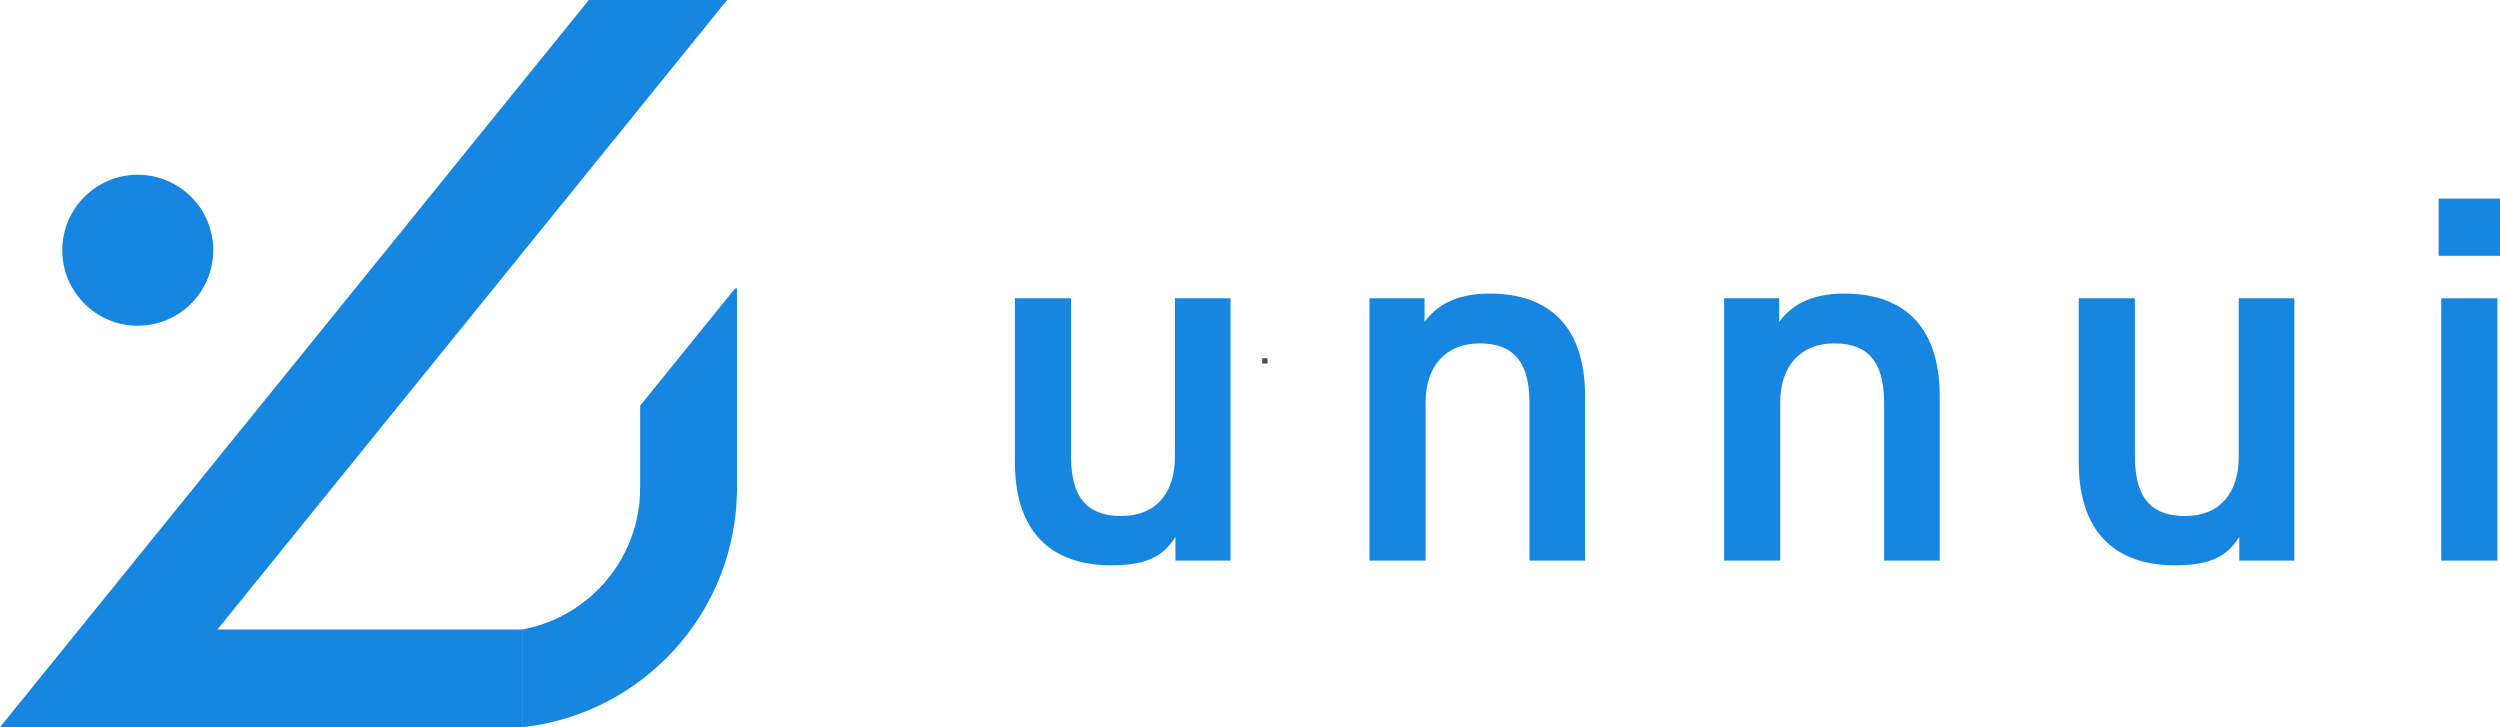 <?xml version="1.0" encoding="UTF-8"?>
<svg id="_レイヤー_1" data-name="レイヤー 1" xmlns="http://www.w3.org/2000/svg" viewBox="0 0 476.55 138.61">
  <defs>
    <style>
      .cls-1 {
        fill: #4f4f4f;
      }

      .cls-2 {
        fill: #1786e1;
      }
    </style>
  </defs>
  <rect class="cls-1" x="240.6" y="68.28" width="1.02" height="1.02"/>
  <g>
    <g>
      <polygon class="cls-2" points="26.37 138.61 0 138.61 112.24 0 138.61 0 26.37 138.61"/>
      <rect class="cls-2" x="53.66" y="92.59" width="18.62" height="73.42" transform="translate(-66.33 192.27) rotate(-90)"/>
      <polygon class="cls-2" points="122.03 77.32 122.03 96.15 140.48 93.97 140.48 54.98 140.12 54.98 122.03 77.32"/>
      <path class="cls-2" d="M122.03,92.97c0,13.43-9.63,24.6-22.36,27v18.64c22.96-2.54,40.82-22,40.82-45.64h-18.45Z"/>
    </g>
    <circle class="cls-2" cx="26.26" cy="47.7" r="14.39"/>
  </g>
  <g>
    <path class="cls-2" d="M234.56,106.86h-10.5v-4.5c-2.3,3.6-5.3,5.4-12.3,5.4-10.3,0-18.3-5.3-18.3-19.7v-31.2h10.7v30.1c0,8.9,4,11.4,9.6,11.4,6.6,0,10.2-4.4,10.2-11.3v-30.2h10.6v50Z"/>
    <path class="cls-2" d="M261.05,56.86h10.5v4.5c2.2-3,5.8-5.4,12.4-5.4,10.3,0,18.2,5.2,18.2,19.6v31.3h-10.6v-30.1c0-8.8-4-11.3-9.5-11.3-6.6,0-10.3,4.5-10.3,11.2v30.2h-10.7v-50Z"/>
    <path class="cls-2" d="M328.65,56.86h10.5v4.5c2.2-3,5.8-5.4,12.4-5.4,10.3,0,18.2,5.2,18.2,19.6v31.3h-10.6v-30.1c0-8.8-4-11.3-9.5-11.3-6.6,0-10.3,4.5-10.3,11.2v30.2h-10.7v-50Z"/>
    <path class="cls-2" d="M437.35,106.86h-10.5v-4.5c-2.3,3.6-5.3,5.4-12.3,5.4-10.3,0-18.3-5.3-18.3-19.7v-31.2h10.7v30.1c0,8.9,4,11.4,9.6,11.4,6.6,0,10.2-4.4,10.2-11.3v-30.2h10.6v50Z"/>
    <path class="cls-2" d="M464.85,37.86h11.7v10.9h-11.7v-10.9ZM465.35,56.86h10.7v50h-10.7v-50Z"/>
  </g>
</svg>